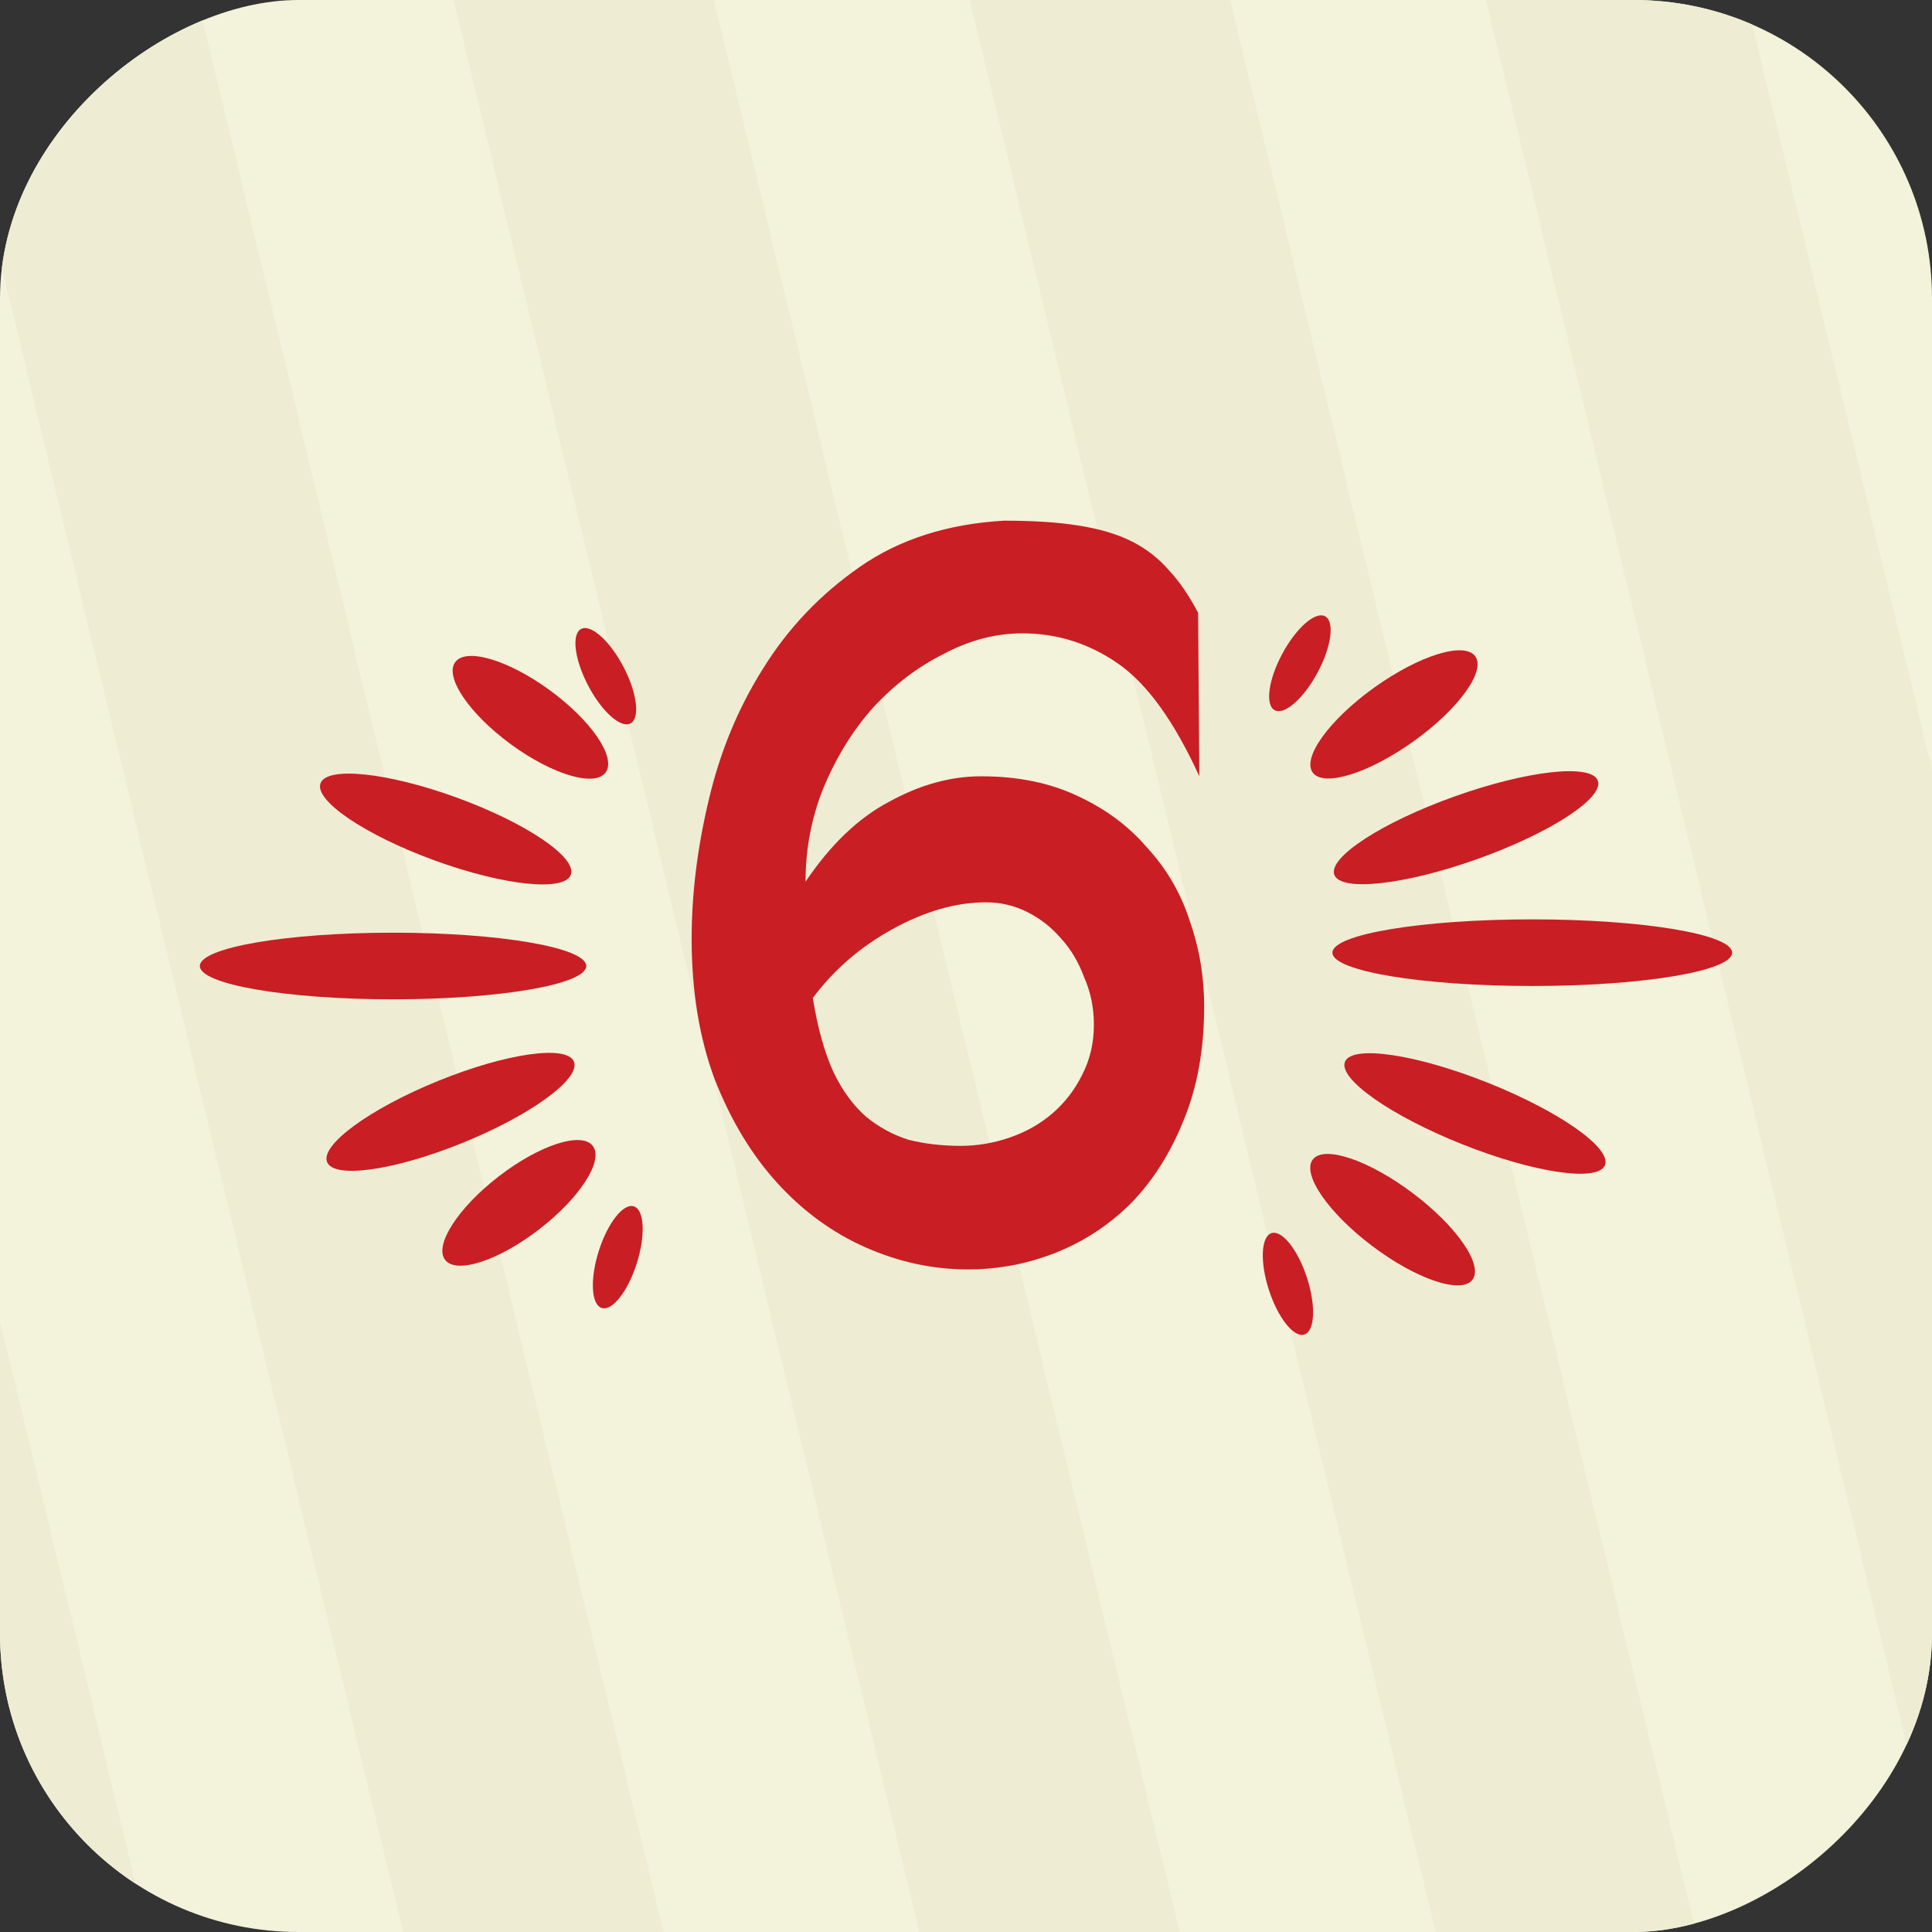 <?xml version="1.0" encoding="UTF-8"?> <svg xmlns="http://www.w3.org/2000/svg" width="145" height="145" viewBox="0 0 145 145" fill="none"><rect x="0" y="0" width="145" height="145" fill="#333333" stroke="none"/><g clip-path="url(#clip0_147_8337)"><rect y="160" width="160" height="305" rx="22.399" transform="rotate(-90 0 160)" fill="#F3F2DA"></rect><rect x="12" y="230" width="260" height="19" transform="rotate(-103.555 12 230)" fill="#EEEDD4"></rect><rect x="48.617" y="221.171" width="260" height="19" transform="rotate(-103.555 48.617 221.171)" fill="#EEEDD4"></rect><rect x="85.234" y="212.343" width="260" height="19" transform="rotate(-103.555 85.234 212.343)" fill="#EEEDD4"></rect><rect x="121.851" y="203.515" width="260" height="19" transform="rotate(-103.555 121.851 203.515)" fill="#EEEDD4"></rect><rect x="158.468" y="194.687" width="260" height="19" transform="rotate(-103.555 158.468 194.687)" fill="#EEEDD4"></rect><rect x="195.084" y="185.858" width="260" height="19" transform="rotate(-103.555 195.084 185.858)" fill="#EEEDD4"></rect><path d="M90.01 58.263C88.13 54.141 86.1 51.322 83.917 49.807C81.735 48.291 79.34 47.533 76.734 47.533C74.733 47.533 72.763 48.048 70.823 49.079C68.883 50.049 67.125 51.383 65.549 53.08C64.033 54.778 62.791 56.778 61.821 59.082C60.911 61.325 60.457 63.689 60.457 66.174C62.336 63.386 64.427 61.385 66.731 60.173C69.035 58.9 71.338 58.263 73.642 58.263C76.37 58.263 78.764 58.748 80.826 59.718C82.947 60.688 84.705 61.992 86.1 63.628C87.555 65.204 88.615 67.023 89.282 69.084C90.01 71.145 90.374 73.297 90.374 75.54C90.374 78.753 89.858 81.603 88.828 84.088C87.858 86.513 86.554 88.574 84.918 90.272C83.281 91.908 81.401 93.151 79.28 94C77.158 94.848 74.945 95.273 72.642 95.273C70.035 95.273 67.489 94.727 65.003 93.636C62.518 92.545 60.305 90.938 58.365 88.817C56.425 86.695 54.849 84.088 53.637 80.996C52.485 77.905 51.909 74.389 51.909 70.448C51.909 67.114 52.333 63.659 53.182 60.082C54.031 56.445 55.395 53.141 57.274 50.17C59.153 47.139 61.578 44.593 64.549 42.532C67.519 40.471 71.126 39.319 75.37 39.077C77.552 39.077 79.401 39.198 80.916 39.44C82.493 39.683 83.826 40.077 84.918 40.622C86.009 41.168 86.948 41.895 87.737 42.805C88.525 43.654 89.252 44.714 89.919 45.987L90.01 58.263ZM82.099 76.904C82.099 75.631 81.856 74.449 81.371 73.358C80.947 72.206 80.371 71.236 79.644 70.448C78.916 69.6 78.067 68.933 77.097 68.448C76.127 67.963 75.097 67.72 74.006 67.72C71.763 67.72 69.429 68.387 67.004 69.721C64.579 71.055 62.578 72.782 61.002 74.904C61.366 77.147 61.881 78.996 62.548 80.451C63.215 81.845 64.033 82.967 65.003 83.815C65.973 84.603 67.034 85.179 68.186 85.543C69.398 85.846 70.702 85.998 72.096 85.998C73.369 85.998 74.612 85.785 75.824 85.361C77.037 84.937 78.098 84.331 79.007 83.543C79.916 82.754 80.644 81.815 81.189 80.724C81.796 79.572 82.099 78.299 82.099 76.904Z" fill="#C91E24"></path><path fill-rule="evenodd" clip-rule="evenodd" d="M98.092 95.902C98.772 98.004 98.683 99.91 97.893 100.159C97.103 100.409 95.911 98.907 95.231 96.806C94.551 94.704 94.641 92.797 95.43 92.548C96.22 92.298 97.412 93.8 98.092 95.902ZM115 69C123.284 69 130 70.119 130 71.5C130 72.88 123.284 74 115 74C106.716 74 100 72.88 100 71.5C100 70.119 106.716 69 115 69ZM119.919 58.59C119.445 57.293 114.633 57.823 109.172 59.773C103.71 61.723 99.668 64.355 100.142 65.652C100.616 66.949 105.427 66.419 110.889 64.469C116.35 62.519 120.393 59.886 119.919 58.59ZM103.141 51.601C106.509 49.189 109.901 48.137 110.717 49.25C111.534 50.364 109.465 53.221 106.098 55.633C102.73 58.045 99.338 59.097 98.522 57.984C97.705 56.87 99.773 54.013 103.141 51.601ZM99.447 46.252C98.712 45.868 97.272 47.136 96.229 49.083C95.187 51.031 94.937 52.921 95.671 53.305C96.405 53.689 97.845 52.421 98.888 50.473C99.931 48.526 100.181 46.636 99.447 46.252ZM106.044 89.559C109.351 92.053 111.348 94.961 110.504 96.054C109.66 97.147 106.295 96.01 102.988 93.516C99.681 91.022 97.684 88.114 98.528 87.021C99.372 85.928 102.737 87.065 106.044 89.559ZM120.454 87.453C120.976 86.175 117.031 83.399 111.643 81.254C106.255 79.109 101.465 78.406 100.944 79.685C100.423 80.963 104.368 83.739 109.755 85.884C115.143 88.029 119.933 88.732 120.454 87.453Z" fill="#C91E24"></path><path fill-rule="evenodd" clip-rule="evenodd" d="M44.938 93.891C44.271 95.998 44.369 97.911 45.157 98.166C45.946 98.42 47.126 96.919 47.792 94.813C48.459 92.707 48.361 90.793 47.573 90.539C46.784 90.284 45.605 91.785 44.938 93.891ZM29.5 70C21.492 70 15 71.119 15 72.5C15 73.881 21.492 75 29.5 75C37.508 75 44 73.881 44 72.5C44 71.119 37.508 70 29.5 70ZM24.054 58.792C24.519 57.492 29.102 57.973 34.291 59.865C39.479 61.758 43.308 64.346 42.843 65.646C42.377 66.946 37.794 66.466 32.606 64.573C27.417 62.68 23.588 60.092 24.054 58.792ZM41.266 51.805C38.146 49.522 34.964 48.581 34.159 49.703C33.354 50.824 35.23 53.584 38.351 55.867C41.471 58.149 44.653 59.091 45.458 57.969C46.263 56.847 44.386 54.087 41.266 51.805ZM43.61 47.207C44.341 46.817 45.764 48.087 46.79 50.044C47.815 52 48.054 53.903 47.323 54.293C46.593 54.684 45.169 53.414 44.144 51.457C43.118 49.5 42.879 47.597 43.61 47.207ZM37.44 88.284C34.377 90.644 32.57 93.449 33.403 94.55C34.235 95.652 37.393 94.632 40.455 92.272C43.518 89.913 45.325 87.107 44.492 86.006C43.66 84.904 40.502 85.924 37.44 88.284ZM24.547 87.213C24.035 85.931 27.768 83.204 32.884 81.124C38 79.043 42.562 78.396 43.074 79.678C43.585 80.96 39.853 83.687 34.737 85.767C29.621 87.848 25.059 88.496 24.547 87.213Z" fill="#C91E24"></path></g><defs><clipPath id="clip0_147_8337"><rect y="145" width="145" height="145" rx="22.399" transform="rotate(-90 0 145)" fill="white"></rect></clipPath></defs></svg> 